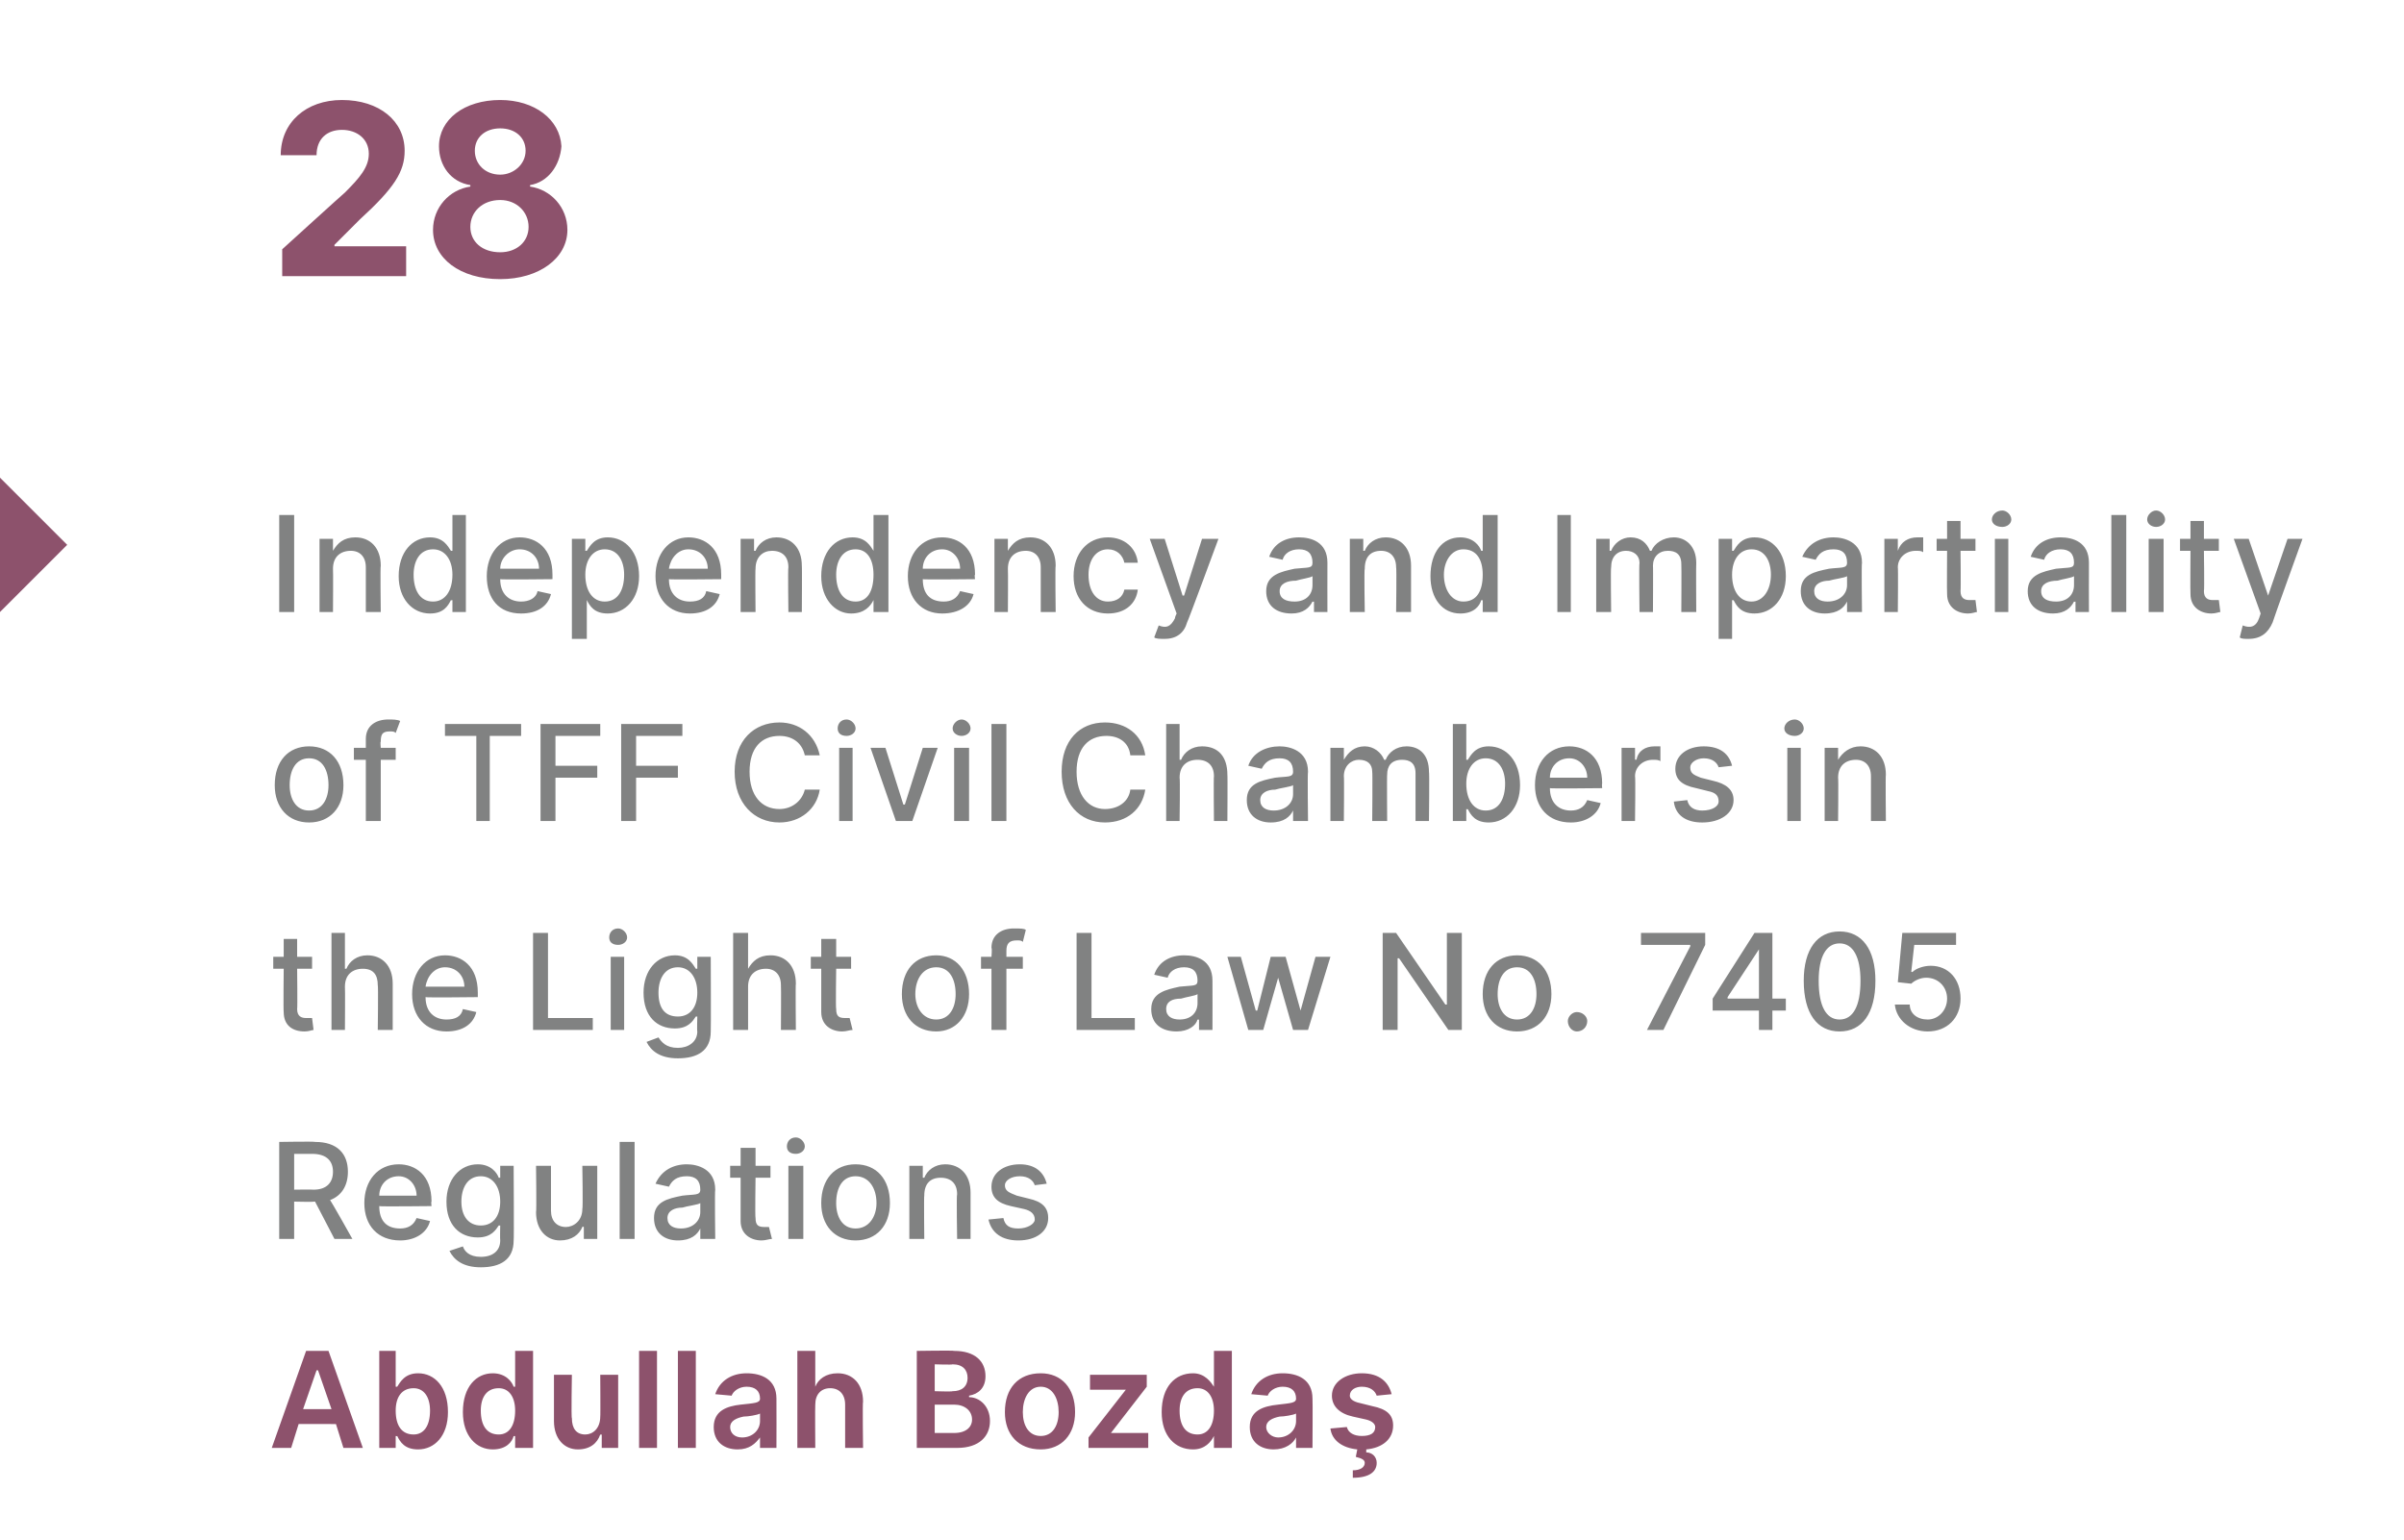 <?xml version="1.0" standalone="no"?><!DOCTYPE svg PUBLIC "-//W3C//DTD SVG 1.1//EN" "http://www.w3.org/Graphics/SVG/1.1/DTD/svg11.dtd"><svg xmlns="http://www.w3.org/2000/svg" version="1.1" width="161px" height="103.2px" viewBox="0 -3 161 103.2" style="top:-3px"><desc>28 Independency and Impartiality of TFF Civil Chambers in the Light of Law No. 7405 Regulations Abdullah Bozda</desc><defs/><g id="Polygon109123"><path d="m18.2 94l2.3-6.5h1.5l2.3 6.5H23l-.5-1.6H20l-.5 1.6h-1.3zm4-2.6l-.9-2.6h-.1l-.9 2.6h1.9zm3.2-3.9h1.1v2.4h.1c.2-.3.5-.9 1.4-.9c1.1 0 2 .9 2 2.6c0 1.6-.9 2.5-2 2.5c-.9 0-1.2-.5-1.4-.9c-.02.03-.1 0-.1 0v.8h-1.1v-6.5zm2.3 5.6c.7 0 1.1-.6 1.1-1.6c0-.9-.4-1.5-1.1-1.5c-.8 0-1.2.6-1.2 1.5c0 1 .4 1.6 1.2 1.6zm3.3-1.5c0-1.7.9-2.6 2-2.6c.9 0 1.3.6 1.4.9h.1v-2.4h1.2v6.5h-1.2v-.8s-.06.03-.1 0c-.1.4-.5.9-1.4.9c-1.1 0-2-.9-2-2.5zm3.5-.1c0-.9-.4-1.5-1.1-1.5c-.8 0-1.2.6-1.2 1.5c0 1 .4 1.6 1.2 1.6c.7 0 1.1-.6 1.1-1.6zm5.7-2.4h1.2v4.9h-1.1v-.9s-.09.03-.1 0c-.2.6-.7 1-1.5 1c-.9 0-1.6-.7-1.6-1.9v-3.1h1.2s-.05 2.94 0 2.9c0 .7.3 1.1.9 1.1c.5 0 1-.4 1-1.2c.02.04 0-2.8 0-2.8zM44 94h-1.2v-6.5h1.2v6.5zm2.6 0h-1.2v-6.5h1.2v6.5zm1.2-1.4c0-1.1.9-1.4 1.8-1.5c.9-.1 1.3-.1 1.3-.4c0-.5-.3-.8-.9-.8c-.5 0-.9.3-1 .6l-1.1-.1c.3-.9 1.1-1.4 2.1-1.4c1 0 2 .4 2 1.7c.01.02 0 3.3 0 3.3h-1.1v-.7s-.04.03 0 0c-.3.4-.7.8-1.5.8c-.9 0-1.6-.5-1.6-1.5zm3.1-.4v-.5c-.2.1-.8.2-1.1.2c-.5.1-.9.3-.9.7c0 .4.3.7.8.7c.7 0 1.2-.5 1.2-1.1zm3.7 1.8h-1.2v-6.5h1.2v2.4s.01.03 0 0c.2-.5.7-.9 1.5-.9c1 0 1.7.7 1.7 1.9c-.04-.02 0 3.1 0 3.1h-1.2v-2.9c0-.7-.4-1.1-1-1.1c-.6 0-1 .4-1 1.1c-.02.03 0 2.9 0 2.9zm6.8-6.5s2.51-.04 2.5 0c1.4 0 2.1.7 2.1 1.7c0 .8-.5 1.2-1.1 1.3v.1c.7 0 1.4.6 1.4 1.6c0 1-.7 1.8-2.2 1.8h-2.7v-6.5zm2.5 5.5c.8 0 1.2-.4 1.2-.9c0-.6-.5-1-1.2-1h-1.3v1.9h1.3zm-.1-2.8c.6 0 1-.3 1-.9c0-.5-.3-.9-1-.9c-.01.04-1.2 0-1.2 0v1.8s1.16.04 1.2 0zm3.5 1.4c0-1.6.9-2.6 2.4-2.6c1.4 0 2.3 1 2.3 2.6c0 1.5-.9 2.5-2.3 2.5c-1.5 0-2.4-1-2.4-2.5zm3.6 0c0-.9-.4-1.7-1.2-1.7c-.8 0-1.2.8-1.2 1.7c0 .9.4 1.6 1.2 1.6c.8 0 1.2-.7 1.2-1.6zm2 1.7l2.5-3.2H73v-1h3.8v.8L74.4 93h2.5v1h-4v-.7zm4.9-1.7c0-1.7.9-2.6 2.1-2.6c.8 0 1.2.6 1.4.9c-.02.01 0 0 0 0v-2.4h1.2v6.5h-1.2v-.8s-.02.03 0 0c-.2.4-.6.9-1.4.9c-1.2 0-2.1-.9-2.1-2.5zm3.5-.1c0-.9-.4-1.5-1.1-1.5c-.8 0-1.2.6-1.2 1.5c0 1 .4 1.6 1.2 1.6c.7 0 1.1-.6 1.1-1.6zm2.4 1.1c0-1.1.9-1.4 1.9-1.5c.8-.1 1.2-.1 1.2-.4c0-.5-.3-.8-.9-.8c-.5 0-.9.3-1 .6l-1.1-.1c.3-.9 1.1-1.4 2.1-1.4c1 0 2 .4 2 1.7c.02.02 0 3.3 0 3.3h-1.1v-.7s-.03.03 0 0c-.2.4-.7.8-1.5.8c-.9 0-1.6-.5-1.6-1.5zm3.1-.4v-.5c-.2.1-.8.2-1.1.2c-.5.1-.9.3-.9.7c0 .4.4.7.8.7c.7 0 1.2-.5 1.2-1.1zm5.4-1.7c-.1-.3-.4-.6-1-.6c-.4 0-.8.2-.8.6c0 .2.2.4.7.5l.8.2c1 .2 1.4.6 1.4 1.3c0 .9-.7 1.5-1.8 1.6v.2c.4 0 .7.3.7.7c0 .6-.5 1-1.6 1v-.5c.5 0 .8-.2.8-.5c0-.2-.2-.3-.6-.4l.1-.5c-1-.1-1.7-.6-1.8-1.4l1.1-.1c.1.4.5.6 1 .6c.6 0 .9-.2.9-.6c0-.2-.2-.4-.6-.5l-.9-.2c-.9-.2-1.4-.7-1.4-1.4c0-.9.9-1.5 2-1.5c1.2 0 1.8.6 2 1.4l-1 .1z" stroke="none" fill="#8d526c"/></g><g id="Polygon109122"><path d="m18.7 73.5s2.35-.04 2.4 0c1.5 0 2.2.8 2.2 2c0 .9-.4 1.6-1.2 1.9c.02-.05 1.5 2.6 1.5 2.6h-1.2l-1.3-2.5h-.1c.05.03-1.3 0-1.3 0v2.5h-1v-6.5zm2.3 3.2c.9 0 1.3-.5 1.3-1.2c0-.7-.4-1.2-1.4-1.2h-1.2v2.4s1.26-.02 1.3 0zm3.4.9c0-1.5.9-2.6 2.3-2.6c1.1 0 2.2.7 2.2 2.5c-.04 0 0 .3 0 .3c0 0-3.53.04-3.5 0c0 1 .5 1.5 1.4 1.5c.5 0 .9-.2 1.1-.7l.9.2c-.2.8-1 1.3-2 1.3c-1.5 0-2.4-1-2.4-2.5zm3.5-.5c0-.7-.5-1.3-1.2-1.3c-.8 0-1.3.6-1.3 1.3h2.5zm2.2 3.7l.9-.3c.1.3.4.7 1.2.7c.8 0 1.3-.4 1.3-1.1c-.02-.03 0-1 0-1h-.1c-.2.3-.5.8-1.4.8c-1.2 0-2.1-.8-2.1-2.4c0-1.5.9-2.5 2.1-2.5c.9 0 1.3.6 1.4.9h.1v-.8h.9s.03 5.01 0 5c0 1.3-.9 1.8-2.2 1.8c-1.2 0-1.8-.5-2.1-1.1zm3.4-3.3c0-1-.5-1.7-1.3-1.7c-.9 0-1.3.8-1.3 1.7c0 1 .5 1.6 1.3 1.6c.8 0 1.3-.6 1.3-1.6zm5.5-2.4h1v4.9h-.9v-.8s-.09-.05-.1 0c-.2.5-.7.9-1.5.9c-.9 0-1.6-.7-1.6-1.9c.04.02 0-3.1 0-3.1h1v3c0 .7.4 1.1 1 1.1c.5 0 1.1-.4 1.1-1.2c.05-.03 0-2.9 0-2.9zm3.5 4.9h-1v-6.5h1v6.5zm1.3-1.4c0-1.1.9-1.3 1.9-1.5c.8-.1 1.2 0 1.2-.4c0-.6-.3-.9-.9-.9c-.7 0-1 .3-1.2.7l-.9-.2c.4-.9 1.2-1.3 2.1-1.3c.7 0 1.9.3 1.9 1.7c-.04.04 0 3.3 0 3.3h-1v-.7s-.01.03 0 0c-.2.4-.6.8-1.5.8c-.9 0-1.6-.5-1.6-1.5zm3.1-.4v-.6c-.1.1-.9.2-1.2.3c-.5 0-1 .2-1 .7c0 .5.4.7.9.7c.8 0 1.3-.5 1.3-1.1zm4.7-2.3h-1s-.04 2.66 0 2.7c0 .5.2.6.6.6h.3l.2.8c-.2 0-.4.1-.7.1c-.7 0-1.4-.4-1.4-1.3v-2.9h-.7v-.8h.7v-1.2h1v1.2h1v.8zm1.2-.8h1v4.9h-1v-4.9zm-.1-1.3c0-.3.2-.6.6-.6c.3 0 .6.3.6.6c0 .3-.3.5-.6.5c-.4 0-.6-.2-.6-.5zm2.3 3.8c0-1.6.9-2.6 2.3-2.6c1.4 0 2.3 1 2.3 2.6c0 1.5-.9 2.5-2.3 2.5c-1.4 0-2.3-1-2.3-2.5zm3.7 0c0-1-.5-1.8-1.4-1.8c-.9 0-1.3.8-1.3 1.8c0 .9.4 1.7 1.3 1.7c.9 0 1.4-.8 1.4-1.7zm3.2 2.4h-1v-4.9h.9v.8h.1c.2-.5.7-.9 1.4-.9c1 0 1.7.7 1.7 1.9v3.1h-.9s-.05-3 0-3c0-.7-.4-1.1-1.1-1.1c-.7 0-1.1.4-1.1 1.2c-.03-.01 0 2.9 0 2.9zm7.4-3.6c-.1-.3-.4-.6-1-.6c-.6 0-1 .3-1 .6c0 .4.3.5.8.7l.8.2c.9.2 1.3.6 1.3 1.3c0 .9-.8 1.5-2 1.5c-1.1 0-1.8-.5-2-1.4l1-.1c.1.5.4.7 1 .7c.6 0 1.1-.3 1.1-.6c0-.4-.3-.6-.7-.7l-.9-.2c-.9-.2-1.3-.6-1.3-1.3c0-.9.8-1.5 1.9-1.5c1 0 1.6.5 1.8 1.3l-.8.1z" stroke="none" fill="#818282"/></g><g id="Polygon109121"><path d="m20.9 61.9h-1s.03 2.66 0 2.7c0 .5.3.6.6.6h.4l.1.8c-.1 0-.3.1-.6.1c-.8 0-1.4-.4-1.4-1.3c-.03-.04 0-2.9 0-2.9h-.7v-.8h.7v-1.2h.9v1.2h1v.8zm2.2 4.1h-.9v-6.5h.9v2.4h.1c.2-.5.7-.9 1.4-.9c1 0 1.7.7 1.7 1.9v3.1h-1s.04-3 0-3c0-.7-.3-1.1-1-1.1c-.7 0-1.2.4-1.2 1.2c.02-.01 0 2.9 0 2.9zm4.5-2.4c0-1.5.9-2.6 2.2-2.6c1.1 0 2.2.7 2.2 2.5v.3s-3.49.04-3.5 0c0 1 .6 1.5 1.4 1.5c.6 0 1-.2 1.1-.7l.9.2c-.2.8-.9 1.3-2 1.3c-1.4 0-2.3-1-2.3-2.5zm3.5-.5c0-.7-.5-1.3-1.3-1.3c-.7 0-1.2.6-1.3 1.3h2.6zm4.6-3.6h1v5.7h3v.8h-4v-6.5zm5.2 1.6h.9v4.9h-.9v-4.9zm-.1-1.3c0-.3.2-.6.6-.6c.3 0 .6.3.6.6c0 .3-.3.5-.6.5c-.4 0-.6-.2-.6-.5zm2.5 7l.8-.3c.2.3.5.7 1.3.7c.7 0 1.3-.4 1.3-1.1c-.03-.03 0-1 0-1h-.1c-.2.3-.5.8-1.4.8c-1.2 0-2.1-.8-2.1-2.4c0-1.5.9-2.5 2.1-2.5c.9 0 1.2.6 1.4.9h.1v-.8h.9s.02 5.01 0 5c0 1.3-.9 1.8-2.2 1.8c-1.2 0-1.8-.5-2.1-1.1zm3.4-3.3c0-1-.5-1.7-1.3-1.7c-.9 0-1.3.8-1.3 1.7c0 1 .4 1.6 1.3 1.6c.8 0 1.3-.6 1.3-1.6zm3.4 2.5h-1v-6.5h1v2.4s.04-.01 0 0c.3-.5.7-.9 1.5-.9c1 0 1.7.7 1.7 1.9c-.03-.02 0 3.1 0 3.1h-1s.02-3 0-3c0-.7-.4-1.1-1-1.1c-.7 0-1.2.4-1.2 1.2v2.9zm6.9-4.1h-1s-.04 2.66 0 2.7c0 .5.2.6.6.6h.3l.2.8c-.2 0-.4.1-.7.1c-.7 0-1.4-.4-1.4-1.3v-2.9h-.7v-.8h.7v-1.2h1v1.2h1v.8zm3.4 1.7c0-1.6.9-2.6 2.3-2.6c1.3 0 2.2 1 2.2 2.6c0 1.5-.9 2.5-2.2 2.5c-1.4 0-2.3-1-2.3-2.5zm3.6 0c0-1-.4-1.8-1.3-1.8c-.9 0-1.4.8-1.4 1.8c0 .9.5 1.7 1.4 1.7c.9 0 1.3-.8 1.3-1.7zm4.5-1.7h-1.1v4.1h-1v-4.1h-.7v-.8h.7s.05-.57 0-.6c0-.9.7-1.3 1.5-1.3c.4 0 .7 0 .8.1l-.2.8c-.1-.1-.2-.1-.4-.1c-.5 0-.7.2-.7.7v.4h1.1v.8zm3.6-2.4h1v5.7h2.9v.8h-3.9v-6.5zm5 5.1c0-1.1 1-1.3 1.9-1.5c.9-.1 1.2 0 1.2-.4c0-.6-.3-.9-.9-.9c-.6 0-1 .3-1.1.7l-.9-.2c.3-.9 1.1-1.3 2-1.3c.8 0 1.9.3 1.9 1.7c.01.04 0 3.3 0 3.3h-.9v-.7s-.07.03-.1 0c-.1.4-.6.8-1.4.8c-1 0-1.7-.5-1.7-1.5zm3.1-.4v-.6c-.1.1-.8.2-1.1.3c-.6 0-1 .2-1 .7c0 .5.4.7.9.7c.8 0 1.2-.5 1.2-1.1zm2-3.1h.9l1 3.6h.1l.9-3.6h1l1 3.6l1-3.6h1L87.6 66h-1l-1-3.5l-1 3.5h-1l-1.4-4.9zM97.9 66h-.9l-3.3-4.8h-.1v4.8h-1v-6.5h.9l3.3 4.8h.1v-4.8h1v6.5zm1.4-2.4c0-1.6.9-2.6 2.3-2.6c1.4 0 2.3 1 2.3 2.6c0 1.5-.9 2.5-2.3 2.5c-1.4 0-2.3-1-2.3-2.5zm3.6 0c0-1-.4-1.8-1.3-1.8c-.9 0-1.3.8-1.3 1.8c0 .9.4 1.7 1.3 1.7c.9 0 1.3-.8 1.3-1.7zm2.1 1.8c0-.3.3-.6.6-.6c.4 0 .7.3.7.6c0 .4-.3.7-.7.7c-.3 0-.6-.3-.6-.7zm8.2-5v-.1h-3.3v-.8h4.3v.8l-2.8 5.7h-1.1l2.9-5.6zm1.5 3.5l2.8-4.4h1.2v4.4h.9v.8h-.9v1.3h-.9v-1.3h-3.1v-.8zm3.1-3.3l-2.1 3.2v.1h2.1v-3.3zm3 2.1c0-2.1.9-3.3 2.4-3.3c1.5 0 2.4 1.2 2.4 3.3c0 2.2-.9 3.4-2.4 3.4c-1.5 0-2.4-1.2-2.4-3.4zm3.8 0c0-1.6-.5-2.5-1.4-2.5c-.9 0-1.4.9-1.4 2.5c0 1.7.5 2.6 1.4 2.6c.9 0 1.4-.9 1.4-2.6zm2.3 1.6h1c0 .6.5 1 1.2 1c.7 0 1.3-.6 1.3-1.4c0-.8-.6-1.4-1.4-1.4c-.4 0-.8.2-1 .4l-.9-.1l.3-3.3h3.6v.8h-2.8l-.2 1.8s.07.04.1 0c.2-.2.7-.4 1.2-.4c1.2 0 2 .9 2 2.2c0 1.3-.9 2.2-2.2 2.2c-1.2 0-2.1-.8-2.2-1.8z" stroke="none" fill="#818282"/></g><g id="Polygon109120"><path d="m18.4 49.6c0-1.6.9-2.6 2.3-2.6c1.4 0 2.3 1 2.3 2.6c0 1.5-.9 2.5-2.3 2.5c-1.4 0-2.3-1-2.3-2.5zm3.6 0c0-1-.4-1.8-1.3-1.8c-.9 0-1.3.8-1.3 1.8c0 .9.4 1.7 1.3 1.7c.9 0 1.3-.8 1.3-1.7zm4.5-1.7h-1v4.1h-1v-4.1h-.8v-.8h.8v-.6c0-.9.7-1.3 1.5-1.3c.3 0 .6 0 .8.1l-.3.8c-.1-.1-.2-.1-.4-.1c-.5 0-.6.2-.6.7c-.04-.05 0 .4 0 .4h1v.8zm3.3-2.4h5.1v.8h-2.1v5.7h-.9v-5.7h-2.1v-.8zm6.4 0h4v.8h-3v2h2.8v.8h-2.8v2.9h-1v-6.5zm5.4 0h4.1v.8h-3.1v2h2.8v.8h-2.8v2.9h-1v-6.5zm12.3 2.1c-.2-.9-.9-1.3-1.7-1.3c-1.2 0-2 .8-2 2.4c0 1.6.8 2.5 2 2.5c.8 0 1.5-.5 1.7-1.3h1c-.2 1.3-1.3 2.2-2.7 2.2c-1.7 0-3-1.3-3-3.4c0-2.1 1.3-3.3 3-3.3c1.3 0 2.4.8 2.7 2.2h-1zm2.3-.5h.9v4.9h-.9v-4.9zm-.1-1.3c0-.3.2-.6.6-.6c.3 0 .6.3.6.6c0 .3-.3.5-.6.5c-.4 0-.6-.2-.6-.5zm5 6.2H60l-1.7-4.9h1l1.2 3.8h.1l1.2-3.8h1L61.1 52zm2.8-4.9h1v4.9h-1v-4.9zm-.1-1.3c0-.3.3-.6.6-.6c.3 0 .6.3.6.6c0 .3-.3.5-.6.5c-.3 0-.6-.2-.6-.5zm3.6 6.2h-1v-6.5h1v6.5zm8.3-4.4c-.1-.9-.8-1.3-1.6-1.3c-1.2 0-2 .8-2 2.4c0 1.6.8 2.5 1.9 2.5c.9 0 1.6-.5 1.7-1.3h1c-.2 1.3-1.2 2.2-2.7 2.2c-1.7 0-2.9-1.3-2.9-3.4c0-2.1 1.2-3.3 2.9-3.3c1.4 0 2.5.8 2.7 2.2h-1zM79 52h-.9v-6.5h.9v2.4h.1c.2-.5.7-.9 1.4-.9c1.1 0 1.7.7 1.7 1.9c.02-.02 0 3.1 0 3.1h-.9s-.03-3 0-3c0-.7-.4-1.1-1.1-1.1c-.7 0-1.2.4-1.2 1.2c.04-.01 0 2.9 0 2.9zm4.5-1.4c0-1.1.9-1.3 1.9-1.5c.8-.1 1.2 0 1.2-.4c0-.6-.3-.9-.9-.9c-.7 0-1 .3-1.2.7l-.9-.2c.3-.9 1.2-1.3 2.1-1.3c.7 0 1.9.3 1.9 1.7c-.04.04 0 3.3 0 3.3h-1v-.7s-.01.03 0 0c-.2.4-.6.8-1.5.8c-.9 0-1.6-.5-1.6-1.5zm3.1-.4v-.6c-.1.1-.9.2-1.2.3c-.5 0-1 .2-1 .7c0 .5.4.7.9.7c.8 0 1.3-.5 1.3-1.1zm2.5-3.1h.9v.8s.05-.01 0 0c.3-.5.7-.9 1.4-.9c.6 0 1.1.4 1.3.9h.1c.2-.5.7-.9 1.4-.9c.9 0 1.5.6 1.5 1.7c.04.01 0 3.3 0 3.3h-.9v-3.2c0-.7-.4-.9-.9-.9c-.7 0-1 .4-1 1c-.02-.02 0 3.1 0 3.1h-1s.03-3.26 0-3.3c0-.5-.3-.8-.9-.8c-.5 0-1 .4-1 1.1c.03-.02 0 3 0 3h-.9v-4.9zm8.2-1.6h.9v2.4h.1c.2-.3.5-.9 1.4-.9c1.2 0 2.1 1 2.1 2.6c0 1.5-.9 2.5-2.1 2.5c-.9 0-1.2-.5-1.4-.9c0 .04-.1 0-.1 0v.8h-.9v-6.5zm2.2 5.8c.9 0 1.3-.8 1.3-1.8c0-.9-.4-1.7-1.3-1.7c-.8 0-1.3.7-1.3 1.7c0 1.1.5 1.8 1.3 1.8zm3.3-1.7c0-1.5.9-2.6 2.3-2.6c1.1 0 2.2.7 2.2 2.5c-.03 0 0 .3 0 .3c0 0-3.52.04-3.5 0c0 1 .6 1.5 1.4 1.5c.5 0 .9-.2 1.1-.7l.9.2c-.2.8-1 1.3-2 1.3c-1.5 0-2.4-1-2.4-2.5zm3.5-.5c0-.7-.5-1.3-1.2-1.3c-.8 0-1.3.6-1.3 1.3h2.5zm2.3-2h.9v.8s.06-.03.1 0c.1-.6.6-.9 1.2-.9h.4v1c-.1-.1-.3-.1-.5-.1c-.7 0-1.2.5-1.2 1.1c.04.01 0 3 0 3h-.9v-4.9zm6.5 1.3c-.1-.3-.4-.6-1-.6c-.5 0-.9.3-.9.6c0 .4.2.5.7.7l.8.2c.9.2 1.4.6 1.4 1.3c0 .9-.9 1.5-2.1 1.5c-1.1 0-1.8-.5-1.9-1.4l.9-.1c.1.5.5.7 1 .7c.7 0 1.1-.3 1.1-.6c0-.4-.2-.6-.7-.7l-.8-.2c-1-.2-1.4-.6-1.4-1.3c0-.9.8-1.5 1.9-1.5c1.1 0 1.7.5 1.9 1.3l-.9.1zm4.6-1.3h.9v4.9h-.9v-4.9zm-.2-1.3c0-.3.3-.6.7-.6c.3 0 .6.3.6.6c0 .3-.3.5-.6.5c-.4 0-.7-.2-.7-.5zm3.6 6.2h-.9v-4.9h.9v.8s.05-.01 0 0c.3-.5.8-.9 1.5-.9c1 0 1.7.7 1.7 1.9c-.03-.02 0 3.1 0 3.1h-1v-3c0-.7-.4-1.1-1-1.1c-.7 0-1.2.4-1.2 1.2c.03-.01 0 2.9 0 2.9z" stroke="none" fill="#818282"/></g><g id="Polygon109119"><path d="m19.7 38h-1v-6.5h1v6.5zm2.6 0h-.9v-4.9h.9v.8s.04-.01 0 0c.3-.5.7-.9 1.5-.9c1 0 1.7.7 1.7 1.9c-.04-.02 0 3.1 0 3.1h-1v-3c0-.7-.4-1.1-1-1.1c-.7 0-1.2.4-1.2 1.2c.02-.01 0 2.9 0 2.9zm4.4-2.4c0-1.6.9-2.6 2.1-2.6c.9 0 1.2.6 1.4.9h.1v-2.4h.9v6.5h-.9v-.8s-.09.04-.1 0c-.2.4-.5.9-1.4.9c-1.2 0-2.1-1-2.1-2.5zm3.6-.1c0-1-.5-1.7-1.3-1.7c-.9 0-1.3.8-1.3 1.7c0 1 .4 1.8 1.3 1.8c.8 0 1.3-.7 1.3-1.8zm2.3.1c0-1.5.9-2.6 2.2-2.6c1.1 0 2.2.7 2.2 2.5v.3s-3.49.04-3.5 0c0 1 .6 1.5 1.4 1.5c.5 0 1-.2 1.1-.7l.9.2c-.2.8-.9 1.3-2 1.3c-1.5 0-2.3-1-2.3-2.5zm3.5-.5c0-.7-.5-1.3-1.3-1.3c-.7 0-1.3.6-1.3 1.3h2.6zm2.2-2h.9v.8h.1c.2-.3.5-.9 1.4-.9c1.2 0 2.1 1 2.1 2.6c0 1.5-.9 2.5-2.1 2.5c-.9 0-1.2-.5-1.4-.9c.02.04 0 0 0 0v2.6h-1v-6.7zm2.2 4.2c.9 0 1.3-.8 1.3-1.8c0-.9-.4-1.7-1.3-1.7c-.8 0-1.3.7-1.3 1.7c0 1.1.5 1.8 1.3 1.8zm3.4-1.7c0-1.5.9-2.6 2.2-2.6c1.1 0 2.2.7 2.2 2.5v.3s-3.48.04-3.5 0c0 1 .6 1.5 1.4 1.5c.6 0 1-.2 1.1-.7l.9.2c-.2.8-.9 1.3-2 1.3c-1.4 0-2.3-1-2.3-2.5zm3.5-.5c0-.7-.5-1.3-1.3-1.3c-.7 0-1.2.6-1.3 1.3h2.6zm3.2 2.9h-1v-4.9h.9v.8h.1c.2-.5.7-.9 1.4-.9c1 0 1.7.7 1.7 1.9c.02-.02 0 3.1 0 3.1h-.9s-.04-3 0-3c0-.7-.4-1.1-1.1-1.1c-.6 0-1.1.4-1.1 1.2c-.03-.01 0 2.9 0 2.9zm4.4-2.4c0-1.6.9-2.6 2.1-2.6c.9 0 1.2.6 1.4.9c-.04-.01 0 0 0 0v-2.4h1v6.5h-1v-.8s-.04.04 0 0c-.2.4-.6.9-1.5.9c-1.1 0-2-1-2-2.5zm3.5-.1c0-1-.4-1.7-1.2-1.7c-.9 0-1.3.8-1.3 1.7c0 1 .4 1.8 1.3 1.8c.8 0 1.2-.7 1.2-1.8zm2.3.1c0-1.5.9-2.6 2.3-2.6c1.1 0 2.2.7 2.2 2.5c-.05 0 0 .3 0 .3c0 0-3.54.04-3.5 0c0 1 .5 1.5 1.4 1.5c.5 0 .9-.2 1.1-.7l.9.2c-.2.8-1 1.3-2.1 1.3c-1.4 0-2.3-1-2.3-2.5zm3.5-.5c0-.7-.5-1.3-1.2-1.3c-.8 0-1.3.6-1.3 1.3h2.5zm3.2 2.9h-.9v-4.9h.9v.8s.04-.01 0 0c.3-.5.7-.9 1.5-.9c1 0 1.7.7 1.7 1.9c-.04-.02 0 3.1 0 3.1h-1v-3c0-.7-.4-1.1-1-1.1c-.7 0-1.2.4-1.2 1.2c.02-.01 0 2.9 0 2.9zm4.4-2.4c0-1.5.9-2.6 2.3-2.6c1.1 0 1.9.7 2 1.7h-.9c-.1-.5-.5-.9-1.1-.9c-.8 0-1.3.7-1.3 1.7c0 1.1.5 1.8 1.3 1.8c.6 0 1-.3 1.1-.8h.9c-.1.9-.8 1.6-2 1.6c-1.4 0-2.3-1-2.3-2.5zm5.4 4.1l.3-.8c.5.2.8.1 1.1-.5c-.04-.01.1-.3.1-.3l-1.8-5h1l1.2 3.8h.1l1.2-3.8h1.1s-2.05 5.56-2.1 5.6c-.2.7-.7 1.1-1.5 1.1c-.3 0-.6 0-.7-.1zm7.5-3.1c0-1.1 1-1.3 1.9-1.5c.9-.1 1.2 0 1.2-.4c0-.6-.3-.9-.9-.9c-.6 0-1 .3-1.1.7l-.9-.2c.3-.9 1.1-1.3 2-1.3c.8 0 1.9.3 1.9 1.7c-.01.04 0 3.3 0 3.3h-.9v-.7s-.08.03-.1 0c-.2.4-.6.8-1.4.8c-1 0-1.7-.5-1.7-1.5zm3.1-.4v-.6c-.1.1-.8.2-1.1.3c-.6 0-1.1.2-1.1.7c0 .5.4.7 1 .7c.8 0 1.2-.5 1.2-1.1zm3.5 1.8h-1v-4.9h.9v.8h.1c.2-.5.7-.9 1.4-.9c1 0 1.7.7 1.7 1.9v3.1h-1s.04-3 0-3c0-.7-.4-1.1-1-1.1c-.7 0-1.1.4-1.1 1.2c-.05-.01 0 2.9 0 2.9zm4.4-2.4c0-1.6.8-2.6 2-2.6c.9 0 1.3.6 1.4.9h.1v-2.4h1v6.5h-1v-.8s-.06.04-.1 0c-.1.4-.5.9-1.4.9c-1.2 0-2-1-2-2.5zm3.5-.1c0-1-.4-1.7-1.3-1.7c-.8 0-1.3.8-1.3 1.7c0 1 .5 1.8 1.3 1.8c.9 0 1.3-.7 1.3-1.8zm5.9 2.5h-.9v-6.5h.9v6.5zm1.7-4.9h.9v.8h.1c.2-.5.7-.9 1.3-.9c.7 0 1.1.4 1.3.9h.1c.2-.5.8-.9 1.5-.9c.8 0 1.5.6 1.5 1.7c-.02.01 0 3.3 0 3.3h-1s.02-3.2 0-3.2c0-.7-.4-.9-.9-.9c-.6 0-1 .4-1 1c.02-.02 0 3.1 0 3.1h-.9s-.04-3.26 0-3.3c0-.5-.4-.8-.9-.8c-.6 0-1 .4-1 1.1c-.04-.02 0 3 0 3h-1v-4.9zm8.2 0h.9v.8h.1c.2-.3.5-.9 1.4-.9c1.2 0 2.1 1 2.1 2.6c0 1.5-.9 2.5-2.1 2.5c-.9 0-1.2-.5-1.4-.9c-.01.04-.1 0-.1 0v2.6h-.9v-6.7zm2.2 4.2c.8 0 1.3-.8 1.3-1.8c0-.9-.4-1.7-1.3-1.7c-.8 0-1.3.7-1.3 1.7c0 1.1.5 1.8 1.3 1.8zm3.3-.7c0-1.1.9-1.3 1.9-1.5c.8-.1 1.2 0 1.2-.4c0-.6-.3-.9-.9-.9c-.7 0-1 .3-1.2.7l-.9-.2c.4-.9 1.2-1.3 2.1-1.3c.7 0 1.9.3 1.9 1.7c-.04.04 0 3.3 0 3.3h-1v-.7s-.01.03 0 0c-.2.4-.6.8-1.5.8c-.9 0-1.6-.5-1.6-1.5zm3.1-.4v-.6c-.1.1-.9.2-1.2.3c-.5 0-1 .2-1 .7c0 .5.4.7.9.7c.8 0 1.3-.5 1.3-1.1zm2.5-3.1h.9v.8s.05-.03 0 0c.2-.6.7-.9 1.3-.9h.4v1c-.1-.1-.3-.1-.5-.1c-.7 0-1.2.5-1.2 1.1c.03.01 0 3 0 3h-.9v-4.9zm6.1.8h-1s.03 2.66 0 2.7c0 .5.3.6.6.6h.4l.1.8c-.1 0-.3.1-.6.1c-.7 0-1.4-.4-1.4-1.3c-.02-.04 0-2.9 0-2.9h-.7v-.8h.7v-1.2h.9v1.2h1v.8zm1.3-.8h.9v4.9h-.9v-4.9zm-.2-1.3c0-.3.3-.6.7-.6c.3 0 .6.3.6.6c0 .3-.3.5-.6.5c-.4 0-.7-.2-.7-.5zm2.4 4.8c0-1.1 1-1.3 1.9-1.5c.9-.1 1.2 0 1.2-.4c0-.6-.3-.9-.9-.9c-.6 0-1 .3-1.1.7l-.9-.2c.3-.9 1.1-1.3 2-1.3c.8 0 1.9.3 1.9 1.7c-.01.04 0 3.3 0 3.3h-.9v-.7s-.08.03-.1 0c-.2.4-.6.8-1.4.8c-1 0-1.7-.5-1.7-1.5zm3.1-.4v-.6c-.1.1-.8.2-1.1.3c-.6 0-1.1.2-1.1.7c0 .5.4.7 1 .7c.8 0 1.2-.5 1.2-1.1zm3.5 1.8h-1v-6.5h1v6.5zm1.5-4.9h1v4.9h-1v-4.9zm-.1-1.3c0-.3.3-.6.6-.6c.3 0 .6.3.6.6c0 .3-.3.5-.6.5c-.3 0-.6-.2-.6-.5zm4.8 2.1h-1s.04 2.66 0 2.7c0 .5.3.6.6.6h.4l.1.8c-.1 0-.3.1-.6.1c-.7 0-1.4-.4-1.4-1.3c-.02-.04 0-2.9 0-2.9h-.7v-.8h.7v-1.2h.9v1.2h1v.8zm1.4 5.8l.2-.8c.5.2.9.1 1.1-.5l.1-.3l-1.8-5h1l1.3 3.8l1.3-3.8h1s-2.01 5.56-2 5.6c-.3.7-.8 1.1-1.6 1.1c-.3 0-.5 0-.6-.1z" stroke="none" fill="#818282"/></g><g id="Polygon109118"><path d="m0 38v-9l4.5 4.5L0 38z" stroke="none" fill="#8d526c"/></g><g id="Polygon109117"><path d="m18.9 13.7s4.19-3.81 4.2-3.8c1-1 1.6-1.7 1.6-2.6c0-1-.8-1.6-1.8-1.6c-1 0-1.7.6-1.7 1.7h-2.4c0-2.2 1.7-3.7 4.1-3.7c2.5 0 4.2 1.4 4.2 3.4c0 1.4-.7 2.5-3 4.6l-1.7 1.7v.1h4.8v2h-8.3v-1.8zM29 12.4c0-1.5 1.1-2.7 2.5-2.9v-.1c-1.3-.2-2.1-1.3-2.1-2.6c0-1.8 1.7-3.1 4.1-3.1c2.3 0 4 1.3 4.1 3.1c-.1 1.3-.9 2.4-2.1 2.6v.1c1.4.2 2.5 1.4 2.5 2.9c0 1.9-1.9 3.3-4.5 3.3c-2.7 0-4.5-1.4-4.5-3.3zm6.4-.2c0-1-.8-1.8-1.9-1.8c-1.2 0-2 .8-2 1.8c0 1 .8 1.7 2 1.7c1.1 0 1.9-.7 1.9-1.7zm-.2-5.1c0-.9-.7-1.5-1.7-1.5c-1 0-1.7.6-1.7 1.5c0 .9.7 1.6 1.7 1.6c.9 0 1.7-.7 1.7-1.6z" stroke="none" fill="#8d526c"/></g></svg>